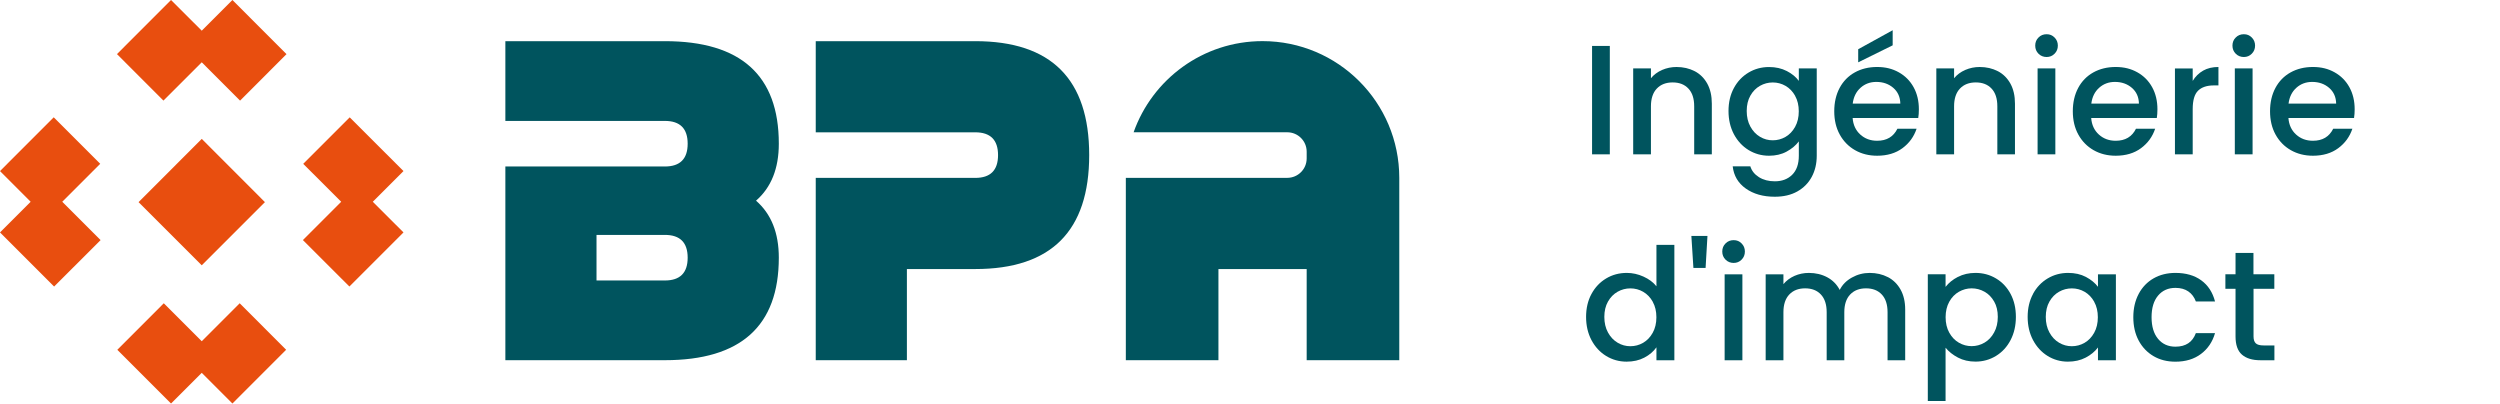 <?xml version="1.0" encoding="UTF-8"?>
<svg id="Calque_2" xmlns="http://www.w3.org/2000/svg" version="1.1" viewBox="0 0 601.2 97.04">
  <!-- Generator: Adobe Illustrator 29.2.0, SVG Export Plug-In . SVG Version: 2.1.0 Build 108)  -->
  <defs>
    <style>
      .st0 {
        fill: #00545e;
      }

      .st1 {
        fill: #e84e0f;
      }
    </style>
  </defs>
  <g id="Calque_1-2">
    <g>
      <g>
        <path class="st0" d="M387.13,11.05v26.06h-4.27V11.05h4.27Z"/>
        <path class="st0" d="M407.55,17.12c1.29.68,2.29,1.68,3.02,3,.73,1.33,1.09,2.93,1.09,4.8v12.19h-4.24v-11.55c0-1.85-.46-3.27-1.39-4.26-.92-.99-2.19-1.48-3.79-1.48s-2.87.49-3.81,1.48-1.41,2.41-1.41,4.26v11.55h-4.27v-20.66h4.27v2.36c.7-.85,1.59-1.51,2.68-1.99,1.09-.47,2.24-.71,3.47-.71,1.62,0,3.08.34,4.37,1.01h.01Z"/>
        <path class="st0" d="M429.67,17.07c1.24.64,2.21,1.43,2.91,2.38v-3h4.31v21c0,1.9-.4,3.59-1.2,5.08-.8,1.49-1.96,2.66-3.47,3.51s-3.32,1.27-5.42,1.27c-2.8,0-5.12-.66-6.97-1.97s-2.9-3.09-3.15-5.34h4.24c.33,1.08,1.02,1.94,2.08,2.61,1.06.66,2.33.99,3.81.99,1.73,0,3.12-.53,4.18-1.58,1.06-1.05,1.59-2.58,1.59-4.57v-3.45c-.73.98-1.71,1.79-2.94,2.46s-2.64.99-4.22.99c-1.8,0-3.44-.46-4.93-1.37s-2.66-2.19-3.53-3.82c-.86-1.64-1.29-3.49-1.29-5.57s.43-3.91,1.29-5.51c.86-1.6,2.04-2.84,3.53-3.73s3.13-1.33,4.93-1.33c1.6,0,3.02.32,4.26.96h0ZM431.7,23.05c-.59-1.05-1.36-1.85-2.31-2.4s-1.98-.82-3.07-.82-2.13.27-3.08.81c-.95.54-1.72,1.32-2.31,2.36s-.88,2.27-.88,3.69.29,2.68.88,3.75c.59,1.08,1.36,1.89,2.32,2.46s1.98.84,3.06.84,2.12-.27,3.07-.82,1.72-1.36,2.31-2.42.88-2.31.88-3.73-.29-2.66-.88-3.71h0Z"/>
        <path class="st0" d="M461.31,28.37h-15.79c.12,1.65.74,2.98,1.84,3.98,1.1,1,2.45,1.5,4.05,1.5,2.3,0,3.92-.96,4.88-2.89h4.61c-.63,1.9-1.76,3.46-3.39,4.67s-3.67,1.82-6.09,1.82c-1.97,0-3.74-.44-5.31-1.33-1.56-.89-2.79-2.14-3.68-3.75-.89-1.61-1.33-3.48-1.33-5.61s.43-3.99,1.29-5.61c.86-1.61,2.08-2.86,3.64-3.73,1.56-.87,3.36-1.31,5.38-1.31s3.69.43,5.21,1.28,2.71,2.04,3.56,3.58,1.27,3.31,1.27,5.31c0,.78-.05,1.48-.15,2.1h.01ZM456.99,24.92c-.03-1.57-.59-2.84-1.69-3.79-1.1-.95-2.46-1.43-4.09-1.43-1.48,0-2.74.47-3.79,1.41-1.05.94-1.68,2.21-1.88,3.81h11.45ZM455.15,10.9l-8.29,4.09v-3.15l8.29-4.57v3.64h0Z"/>
        <path class="st0" d="M480.45,17.12c1.29.68,2.29,1.68,3.02,3,.73,1.33,1.09,2.93,1.09,4.8v12.19h-4.24v-11.55c0-1.85-.46-3.27-1.39-4.26-.92-.99-2.19-1.48-3.79-1.48s-2.87.49-3.81,1.48-1.41,2.41-1.41,4.26v11.55h-4.27v-20.66h4.27v2.36c.7-.85,1.59-1.51,2.68-1.99,1.09-.47,2.24-.71,3.47-.71,1.62,0,3.08.34,4.37,1.01h.01Z"/>
        <path class="st0" d="M490.22,12.92c-.53-.53-.79-1.17-.79-1.95s.26-1.43.79-1.95c.52-.53,1.17-.79,1.95-.79s1.39.26,1.91.79c.53.53.79,1.18.79,1.95s-.26,1.42-.79,1.95c-.52.53-1.16.79-1.91.79s-1.43-.26-1.95-.79ZM494.27,16.45v20.66h-4.27v-20.66h4.27Z"/>
        <path class="st0" d="M518.68,28.37h-15.79c.12,1.65.74,2.98,1.84,3.98,1.1,1,2.45,1.5,4.05,1.5,2.3,0,3.92-.96,4.88-2.89h4.61c-.63,1.9-1.76,3.46-3.39,4.67s-3.67,1.82-6.09,1.82c-1.97,0-3.74-.44-5.31-1.33-1.56-.89-2.79-2.14-3.68-3.75-.89-1.61-1.33-3.48-1.33-5.61s.43-3.99,1.29-5.61c.86-1.61,2.08-2.86,3.64-3.73,1.56-.87,3.36-1.31,5.38-1.31s3.69.43,5.21,1.28,2.71,2.04,3.56,3.58,1.27,3.31,1.27,5.31c0,.78-.05,1.48-.15,2.1h.01ZM514.37,24.92c-.03-1.57-.59-2.84-1.69-3.79-1.1-.95-2.46-1.43-4.09-1.43-1.48,0-2.74.47-3.79,1.41-1.05.94-1.68,2.21-1.88,3.81h11.45Z"/>
        <path class="st0" d="M529.8,16.99c1.04-.59,2.27-.88,3.69-.88v4.43h-1.09c-1.68,0-2.94.42-3.81,1.27-.86.85-1.29,2.33-1.29,4.43v10.88h-4.27v-20.66h4.27v3c.63-1.05,1.46-1.87,2.49-2.46h.01Z"/>
        <path class="st0" d="M537.65,12.92c-.53-.53-.79-1.17-.79-1.95s.26-1.43.79-1.95c.52-.53,1.17-.79,1.95-.79s1.39.26,1.91.79c.53.53.79,1.18.79,1.95s-.26,1.42-.79,1.95c-.52.53-1.16.79-1.91.79s-1.43-.26-1.95-.79ZM541.7,16.45v20.66h-4.27v-20.66h4.27Z"/>
        <path class="st0" d="M566.11,28.37h-15.79c.12,1.65.74,2.98,1.84,3.98,1.1,1,2.45,1.5,4.05,1.5,2.3,0,3.92-.96,4.88-2.89h4.61c-.63,1.9-1.76,3.46-3.39,4.67s-3.67,1.82-6.09,1.82c-1.97,0-3.74-.44-5.31-1.33-1.56-.89-2.79-2.14-3.68-3.75s-1.33-3.48-1.33-5.61.43-3.99,1.29-5.61c.86-1.61,2.08-2.86,3.64-3.73,1.56-.87,3.36-1.31,5.38-1.31s3.69.43,5.21,1.28,2.71,2.04,3.56,3.58,1.27,3.31,1.27,5.31c0,.78-.05,1.48-.15,2.1h.01ZM561.8,24.92c-.03-1.57-.59-2.84-1.69-3.79-1.1-.95-2.46-1.43-4.09-1.43-1.48,0-2.74.47-3.79,1.41s-1.68,2.21-1.88,3.81h11.45Z"/>
      </g>
      <g>
        <path class="st0" d="M382.72,70.69c.86-1.6,2.04-2.84,3.53-3.73,1.49-.89,3.14-1.33,4.97-1.33,1.35,0,2.68.29,3.99.88s2.36,1.37,3.13,2.34v-9.97h4.31v27.75h-4.31v-3.11c-.7,1-1.67,1.83-2.91,2.48s-2.66.97-4.26.97c-1.8,0-3.44-.46-4.93-1.37s-2.66-2.19-3.53-3.82c-.86-1.64-1.29-3.49-1.29-5.57s.43-3.91,1.29-5.51h.01ZM397.46,72.57c-.59-1.05-1.36-1.85-2.31-2.4s-1.98-.82-3.07-.82-2.13.27-3.08.81c-.95.54-1.72,1.32-2.31,2.36s-.88,2.27-.88,3.69.29,2.68.88,3.75c.59,1.08,1.36,1.89,2.32,2.46s1.98.84,3.06.84,2.12-.27,3.07-.82,1.72-1.36,2.31-2.42.88-2.31.88-3.73-.29-2.66-.88-3.71h0Z"/>
        <path class="st0" d="M410.61,56.74l-.45,7.69h-2.93l-.49-7.69h3.87Z"/>
        <path class="st0" d="M414.96,62.44c-.53-.53-.79-1.17-.79-1.95s.26-1.43.79-1.95c.52-.53,1.17-.79,1.95-.79s1.39.26,1.91.79c.53.53.79,1.18.79,1.95s-.26,1.42-.79,1.95c-.52.53-1.16.79-1.91.79s-1.43-.26-1.95-.79ZM419.01,65.97v20.66h-4.27v-20.66h4.27Z"/>
        <path class="st0" d="M454.01,66.64c1.29.68,2.3,1.68,3.04,3,.74,1.33,1.11,2.93,1.11,4.8v12.19h-4.24v-11.55c0-1.85-.46-3.27-1.39-4.26-.92-.99-2.19-1.48-3.79-1.48s-2.87.49-3.81,1.48c-.94.99-1.41,2.41-1.41,4.26v11.55h-4.24v-11.55c0-1.85-.46-3.27-1.39-4.26-.92-.99-2.19-1.48-3.79-1.48s-2.87.49-3.81,1.48c-.94.99-1.41,2.41-1.41,4.26v11.55h-4.27v-20.66h4.27v2.36c.7-.85,1.59-1.51,2.66-1.99,1.08-.47,2.23-.71,3.45-.71,1.65,0,3.12.35,4.43,1.05,1.3.7,2.3,1.71,3,3.04.62-1.25,1.6-2.24,2.93-2.98,1.32-.74,2.75-1.11,4.27-1.11,1.62,0,3.08.34,4.37,1.01h.02Z"/>
        <path class="st0" d="M470.83,66.6c1.25-.65,2.66-.97,4.24-.97,1.8,0,3.44.44,4.93,1.33s2.66,2.13,3.51,3.73c.85,1.6,1.27,3.44,1.27,5.51s-.42,3.93-1.27,5.57c-.85,1.64-2.02,2.91-3.51,3.82-1.49.91-3.13,1.37-4.93,1.37-1.58,0-2.98-.32-4.2-.96s-2.23-1.43-3-2.38v12.82h-4.27v-30.49h4.27v3.04c.73-.95,1.71-1.75,2.96-2.4h0ZM479.55,72.51c-.59-1.04-1.36-1.82-2.32-2.36-.96-.54-2-.81-3.09-.81s-2.09.28-3.06.82c-.96.55-1.74,1.35-2.32,2.4s-.88,2.29-.88,3.71.29,2.67.88,3.73c.59,1.06,1.36,1.87,2.32,2.42s1.98.82,3.06.82,2.13-.28,3.09-.84,1.74-1.38,2.32-2.46c.59-1.07.88-2.32.88-3.75s-.29-2.66-.88-3.69h0Z"/>
        <path class="st0" d="M488.89,70.69c.86-1.6,2.04-2.84,3.53-3.73,1.49-.89,3.13-1.33,4.93-1.33,1.62,0,3.04.32,4.26.96,1.21.64,2.18,1.43,2.91,2.38v-3h4.31v20.66h-4.31v-3.07c-.73.97-1.71,1.79-2.96,2.44s-2.67.97-4.27.97c-1.78,0-3.4-.46-4.88-1.37s-2.64-2.19-3.51-3.82c-.86-1.64-1.29-3.49-1.29-5.57s.43-3.91,1.29-5.51h-.01ZM503.62,72.57c-.59-1.05-1.36-1.85-2.31-2.4s-1.98-.82-3.07-.82-2.13.27-3.08.81c-.95.54-1.72,1.32-2.31,2.36s-.88,2.27-.88,3.69.29,2.68.88,3.75c.59,1.08,1.36,1.89,2.32,2.46s1.98.84,3.06.84,2.12-.27,3.07-.82,1.72-1.36,2.31-2.42.88-2.31.88-3.73-.29-2.66-.88-3.71h0Z"/>
        <path class="st0" d="M514.31,70.67c.86-1.61,2.06-2.86,3.58-3.73s3.28-1.31,5.25-1.31c2.5,0,4.57.59,6.21,1.78s2.74,2.88,3.32,5.08h-4.61c-.38-1.03-.98-1.83-1.8-2.4s-1.86-.86-3.11-.86c-1.75,0-3.14.62-4.18,1.86s-1.56,2.97-1.56,5.19.52,3.96,1.56,5.21,2.43,1.88,4.18,1.88c2.48,0,4.11-1.09,4.91-3.26h4.61c-.6,2.1-1.73,3.77-3.38,5.01-1.65,1.24-3.7,1.86-6.15,1.86-1.97,0-3.73-.44-5.25-1.33s-2.72-2.14-3.58-3.75c-.86-1.61-1.29-3.48-1.29-5.61s.43-3.99,1.29-5.61h0Z"/>
        <path class="st0" d="M541.93,69.45v11.44c0,.78.18,1.33.54,1.67s.98.51,1.86.51h2.62v3.56h-3.38c-1.92,0-3.4-.45-4.43-1.35s-1.54-2.36-1.54-4.39v-11.44h-2.44v-3.49h2.44v-5.14h4.31v5.14h5.02v3.49h-5.02.02Z"/>
      </g>
      <path class="st0" d="M143.45,67.45h16.44c3.65,0,5.48-1.83,5.48-5.48s-1.83-5.48-5.48-5.48h-16.44v10.96ZM159.89,29.08h-38.36V9.9h38.36c18.27,0,27.4,8.22,27.4,24.66,0,5.96-1.83,10.52-5.48,13.7,3.65,3.18,5.48,7.74,5.48,13.7,0,16.44-9.14,24.66-27.4,24.66h-38.36v-46.58h38.36c3.65,0,5.48-1.83,5.48-5.48s-1.83-5.48-5.48-5.48"/>
      <path class="st0" d="M196.17,31.82V9.9h38.36c18.27,0,27.4,9.14,27.4,27.4s-9.14,27.4-27.4,27.4h-16.44v21.92h-21.92v-43.84h38.36c3.65,0,5.48-1.83,5.48-5.48s-1.83-5.48-5.48-5.48c0,0-38.36,0-38.36,0Z"/>
      <polygon class="st1" points="55.89 0 48.52 7.38 41.13 0 28.13 13.01 39.3 24.19 48.52 14.98 57.73 24.2 68.9 13.02 55.89 0"/>
      <polygon class="st1" points="0 41.14 7.37 48.52 0 55.89 13.01 68.91 24.19 57.74 14.97 48.52 24.1 39.39 12.92 28.21 0 41.14"/>
      <polygon class="st1" points="84.02 68.9 72.84 57.73 82.05 48.52 72.92 39.4 84.1 28.22 97.03 41.14 89.65 48.52 97.03 55.89 84.02 68.9"/>
      <polygon class="st1" points="48.52 82.06 39.39 72.93 28.21 84.12 41.13 97.04 48.52 89.66 55.89 97.04 68.81 84.11 57.64 72.93 48.52 82.06"/>
      <polygon class="st1" points="33.32 48.61 48.52 63.8 63.71 48.61 48.52 33.4 33.32 48.61"/>
      <path class="st0" d="M309.56,42.78h-38.82v43.84h22.27v-21.92h21.22v21.92h22.27v-43.84h0c0-18.16-14.72-32.89-32.88-32.89-14.32,0-26.49,9.15-31.01,21.92h36.95c2.58,0,4.67,2.09,4.67,4.67v1.62c0,2.57-2.08,4.66-4.66,4.67"/>
    </g>
  </g>
</svg>